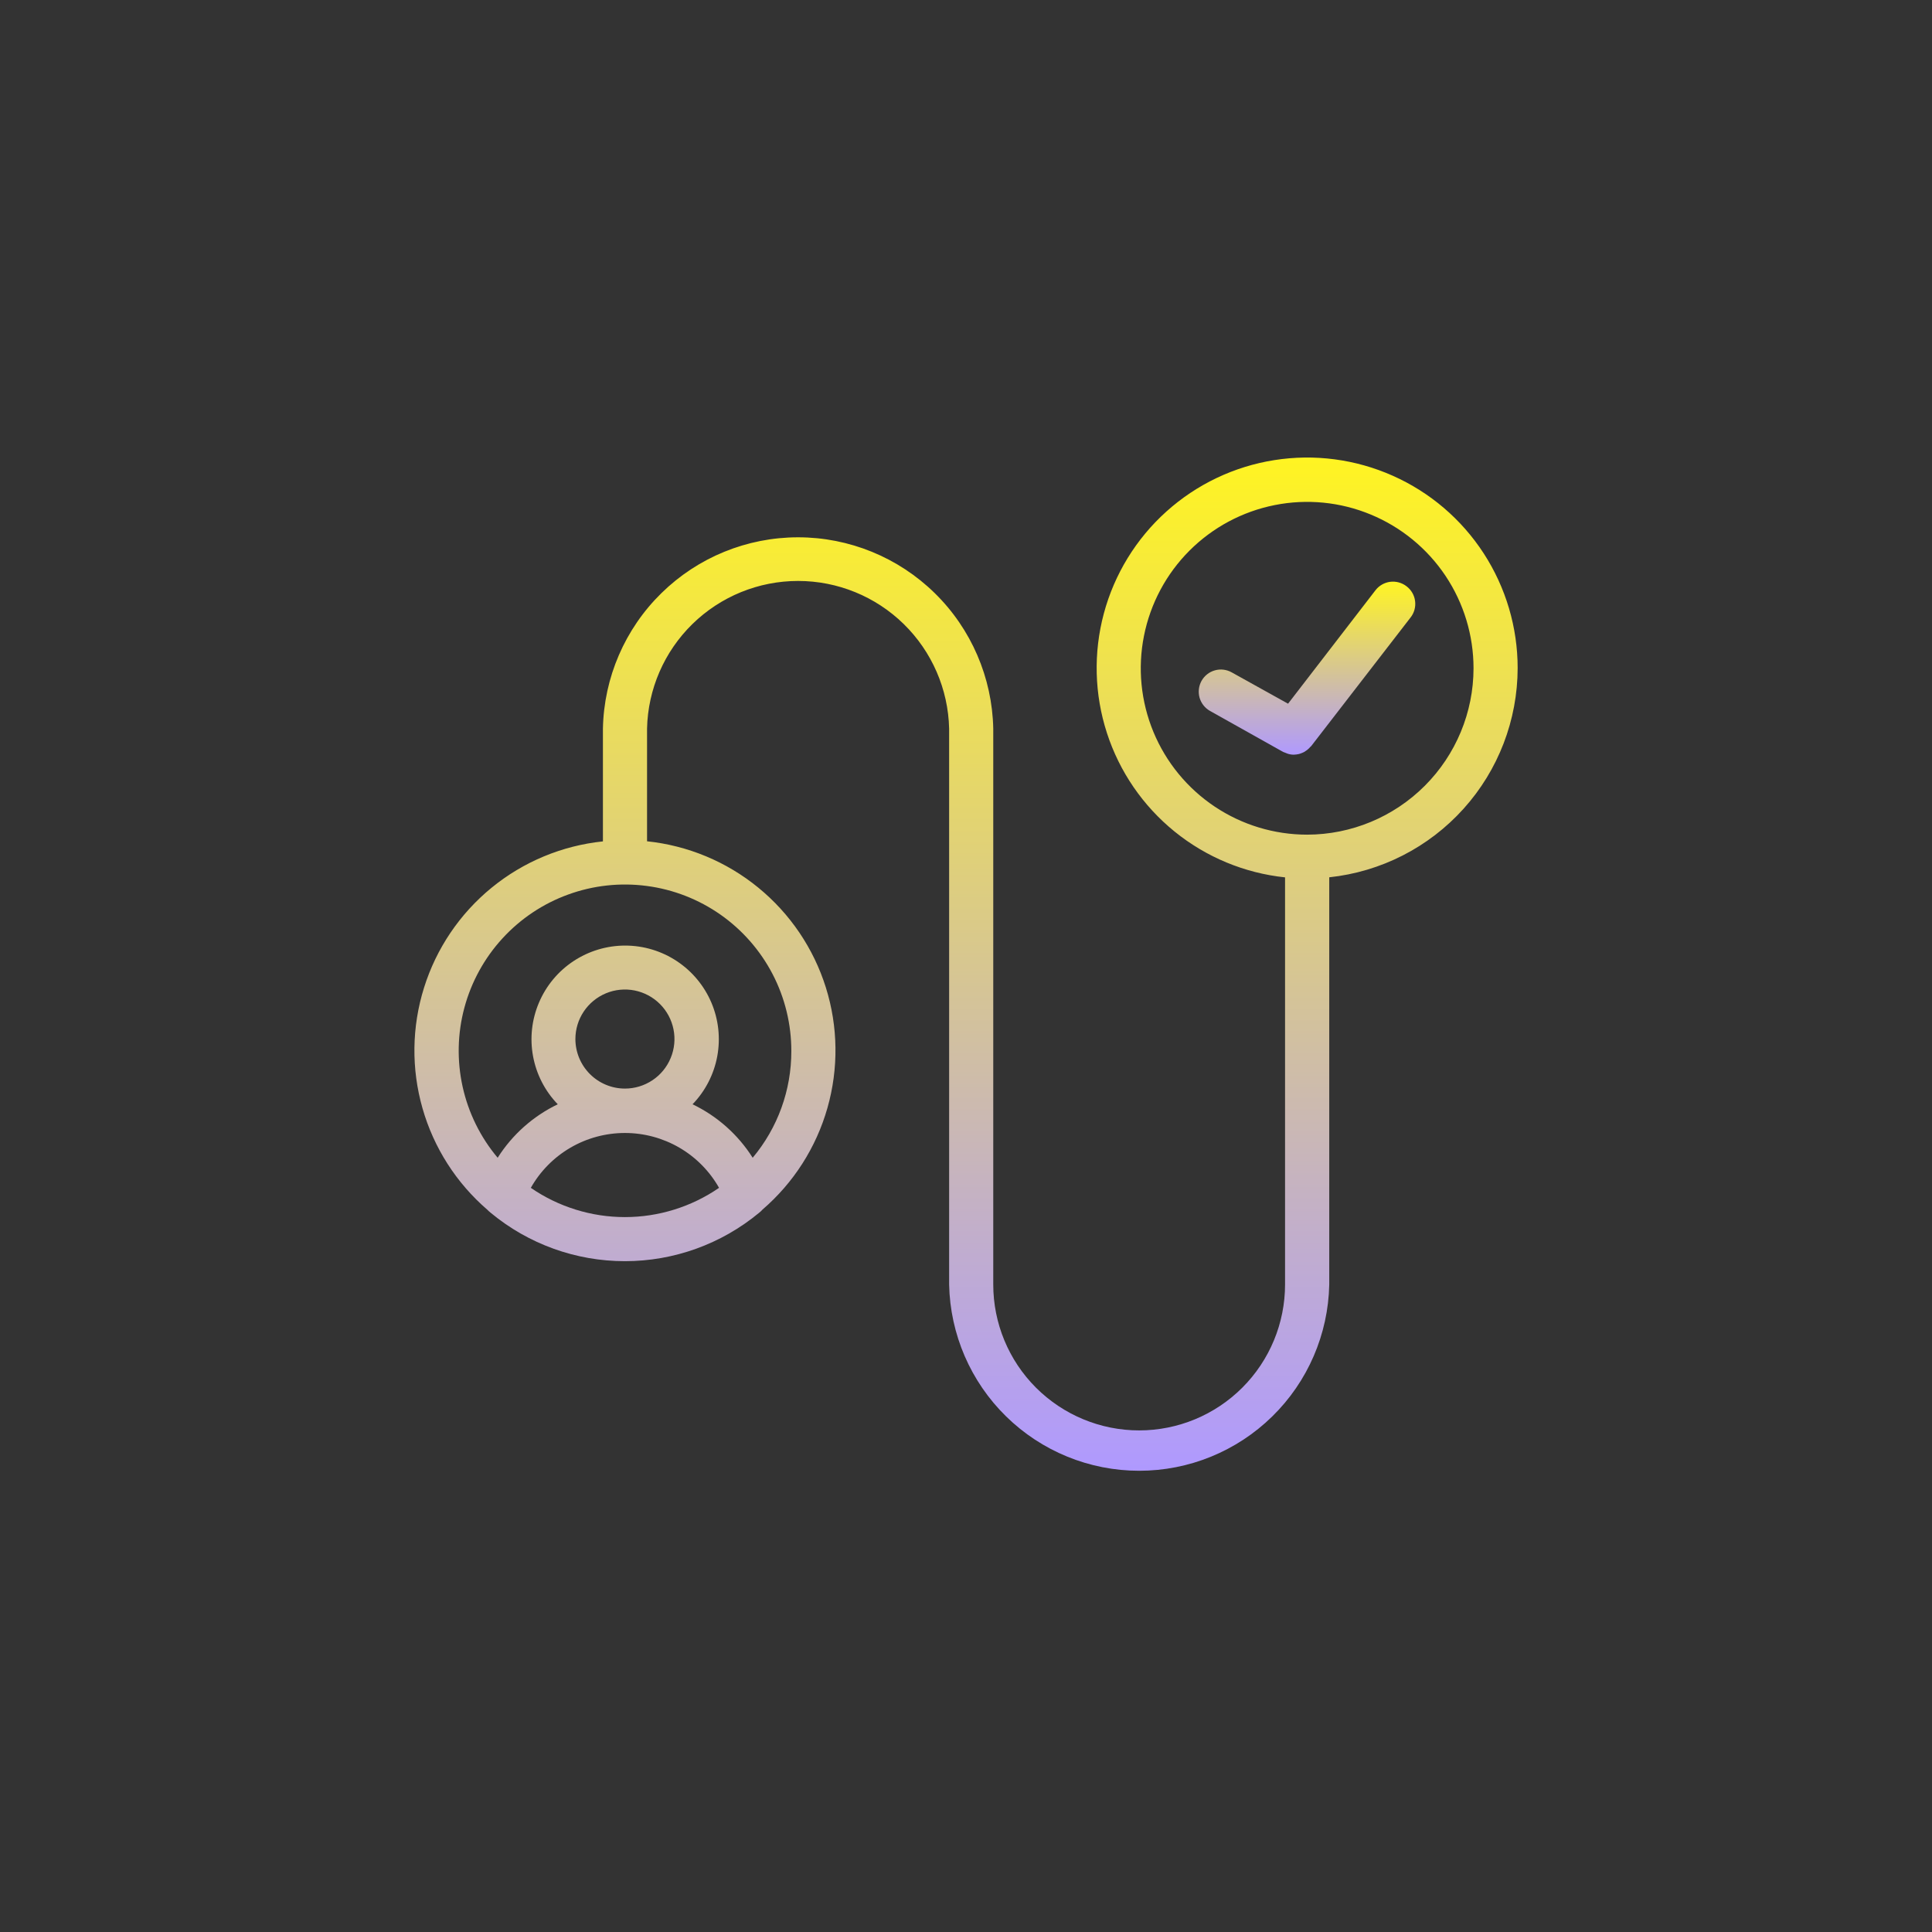 <svg width="56" height="56" viewBox="0 0 56 56" fill="none" xmlns="http://www.w3.org/2000/svg">
<rect x="0" y="0" width="56" height="56" fill="#333333" stroke="none"/>
<path d="M43.99 19.363C43.99 18.184 43.648 17.03 43.006 16.04C42.364 15.051 41.449 14.269 40.371 13.79C39.294 13.31 38.1 13.152 36.935 13.337C35.77 13.521 34.684 14.039 33.807 14.828C32.93 15.617 32.301 16.643 31.995 17.783C31.69 18.922 31.721 20.125 32.085 21.247C32.449 22.369 33.13 23.361 34.047 24.104C34.963 24.846 36.075 25.308 37.248 25.431V37.232C37.248 38.353 36.802 39.429 36.009 40.222C35.216 41.015 34.141 41.461 33.019 41.461C31.897 41.461 30.822 41.015 30.028 40.222C29.235 39.429 28.79 38.353 28.79 37.232V21.119C28.76 19.639 28.151 18.228 27.094 17.192C26.036 16.155 24.614 15.574 23.133 15.574C21.651 15.574 20.229 16.155 19.172 17.192C18.114 18.228 17.505 19.639 17.476 21.119V24.388C16.292 24.511 15.17 24.978 14.248 25.732C13.327 26.485 12.646 27.492 12.291 28.628C11.935 29.763 11.919 30.978 12.246 32.123C12.572 33.267 13.227 34.291 14.129 35.068C14.158 35.099 14.19 35.127 14.223 35.153C15.316 36.06 16.692 36.556 18.113 36.556C19.533 36.556 20.909 36.06 22.003 35.153C22.038 35.126 22.072 35.095 22.101 35.061C23.002 34.285 23.657 33.261 23.983 32.117C24.309 30.973 24.294 29.758 23.938 28.623C23.582 27.488 22.901 26.482 21.98 25.729C21.059 24.975 19.938 24.509 18.755 24.385V21.119C18.78 19.976 19.253 18.887 20.071 18.087C20.89 17.287 21.988 16.839 23.133 16.839C24.277 16.839 25.376 17.287 26.194 18.087C27.012 18.887 27.485 19.976 27.511 21.119V37.232C27.54 38.674 28.133 40.047 29.163 41.056C30.193 42.066 31.578 42.631 33.02 42.631C34.462 42.631 35.847 42.066 36.877 41.056C37.907 40.047 38.5 38.674 38.529 37.232V25.429C40.027 25.27 41.414 24.562 42.422 23.442C43.43 22.323 43.988 20.87 43.99 19.363ZM15.386 34.43C15.659 33.947 16.056 33.545 16.535 33.266C17.014 32.987 17.559 32.84 18.114 32.84C18.669 32.84 19.213 32.987 19.693 33.266C20.172 33.545 20.569 33.947 20.842 34.43C20.04 34.982 19.088 35.278 18.114 35.278C17.14 35.278 16.188 34.982 15.386 34.43ZM16.678 30.118C16.678 29.834 16.762 29.556 16.92 29.32C17.078 29.084 17.302 28.9 17.564 28.791C17.827 28.682 18.116 28.654 18.394 28.709C18.672 28.765 18.928 28.901 19.129 29.102C19.33 29.303 19.467 29.559 19.522 29.837C19.578 30.116 19.549 30.405 19.44 30.667C19.332 30.929 19.148 31.154 18.912 31.311C18.675 31.469 18.398 31.553 18.114 31.553C17.733 31.553 17.368 31.401 17.099 31.132C16.83 30.863 16.679 30.498 16.678 30.118ZM22.937 30.465C22.94 31.596 22.543 32.692 21.817 33.558C21.393 32.888 20.789 32.351 20.074 32.008C20.444 31.625 20.693 31.141 20.79 30.617C20.887 30.093 20.828 29.552 20.62 29.062C20.411 28.571 20.063 28.153 19.619 27.859C19.175 27.565 18.654 27.408 18.121 27.408C17.588 27.408 17.067 27.565 16.622 27.859C16.178 28.153 15.83 28.571 15.622 29.062C15.413 29.552 15.354 30.093 15.451 30.617C15.548 31.141 15.797 31.625 16.167 32.008C15.453 32.351 14.849 32.888 14.425 33.558C13.926 32.965 13.578 32.259 13.41 31.502C13.242 30.745 13.259 29.959 13.46 29.21C13.661 28.462 14.039 27.772 14.563 27.201C15.087 26.629 15.741 26.192 16.47 25.928C17.198 25.663 17.98 25.578 18.749 25.68C19.517 25.781 20.25 26.067 20.885 26.512C21.519 26.957 22.037 27.549 22.395 28.237C22.752 28.925 22.938 29.689 22.937 30.465ZM37.889 24.193C36.935 24.193 36.002 23.91 35.209 23.38C34.416 22.85 33.798 22.097 33.433 21.216C33.068 20.334 32.972 19.365 33.159 18.429C33.345 17.494 33.804 16.634 34.478 15.96C35.153 15.285 36.012 14.826 36.948 14.64C37.883 14.454 38.853 14.549 39.734 14.915C40.615 15.28 41.369 15.898 41.899 16.691C42.428 17.484 42.711 18.416 42.711 19.37C42.71 20.649 42.201 21.874 41.297 22.778C40.393 23.682 39.167 24.191 37.889 24.193Z" fill="url(#paint0_linear_1217_3678)"/>
<path d="M40.767 16.992C40.633 16.889 40.463 16.843 40.295 16.864C40.127 16.886 39.975 16.973 39.871 17.106L37.335 20.397L35.7 19.488C35.551 19.405 35.376 19.384 35.212 19.431C35.049 19.477 34.91 19.587 34.827 19.735C34.745 19.884 34.724 20.059 34.77 20.223C34.817 20.386 34.926 20.525 35.075 20.608L37.192 21.795C37.216 21.806 37.242 21.816 37.268 21.824L37.322 21.846C37.38 21.865 37.441 21.875 37.503 21.875C37.554 21.873 37.604 21.866 37.653 21.855L37.7 21.84C37.733 21.828 37.765 21.815 37.797 21.799L37.848 21.766C37.875 21.749 37.901 21.729 37.924 21.707C37.941 21.693 37.957 21.676 37.971 21.658L38.005 21.627L40.883 17.902C40.937 17.835 40.976 17.758 40.999 17.676C41.022 17.593 41.028 17.507 41.017 17.422C41.007 17.337 40.979 17.256 40.936 17.182C40.893 17.108 40.835 17.043 40.767 16.992Z" fill="url(#paint1_linear_1217_3678)"/>
<defs>
<linearGradient id="paint0_linear_1217_3678" x1="28.001" y1="13.262" x2="28.001" y2="42.631" gradientUnits="userSpaceOnUse">
<stop stop-color="#FFF422"/>
<stop offset="1" stop-color="#AF99FF"/>
</linearGradient>
<linearGradient id="paint1_linear_1217_3678" x1="37.884" y1="16.859" x2="37.884" y2="21.875" gradientUnits="userSpaceOnUse">
<stop stop-color="#FFF422"/>
<stop offset="1" stop-color="#AF99FF"/>
</linearGradient>
</defs>
</svg>
